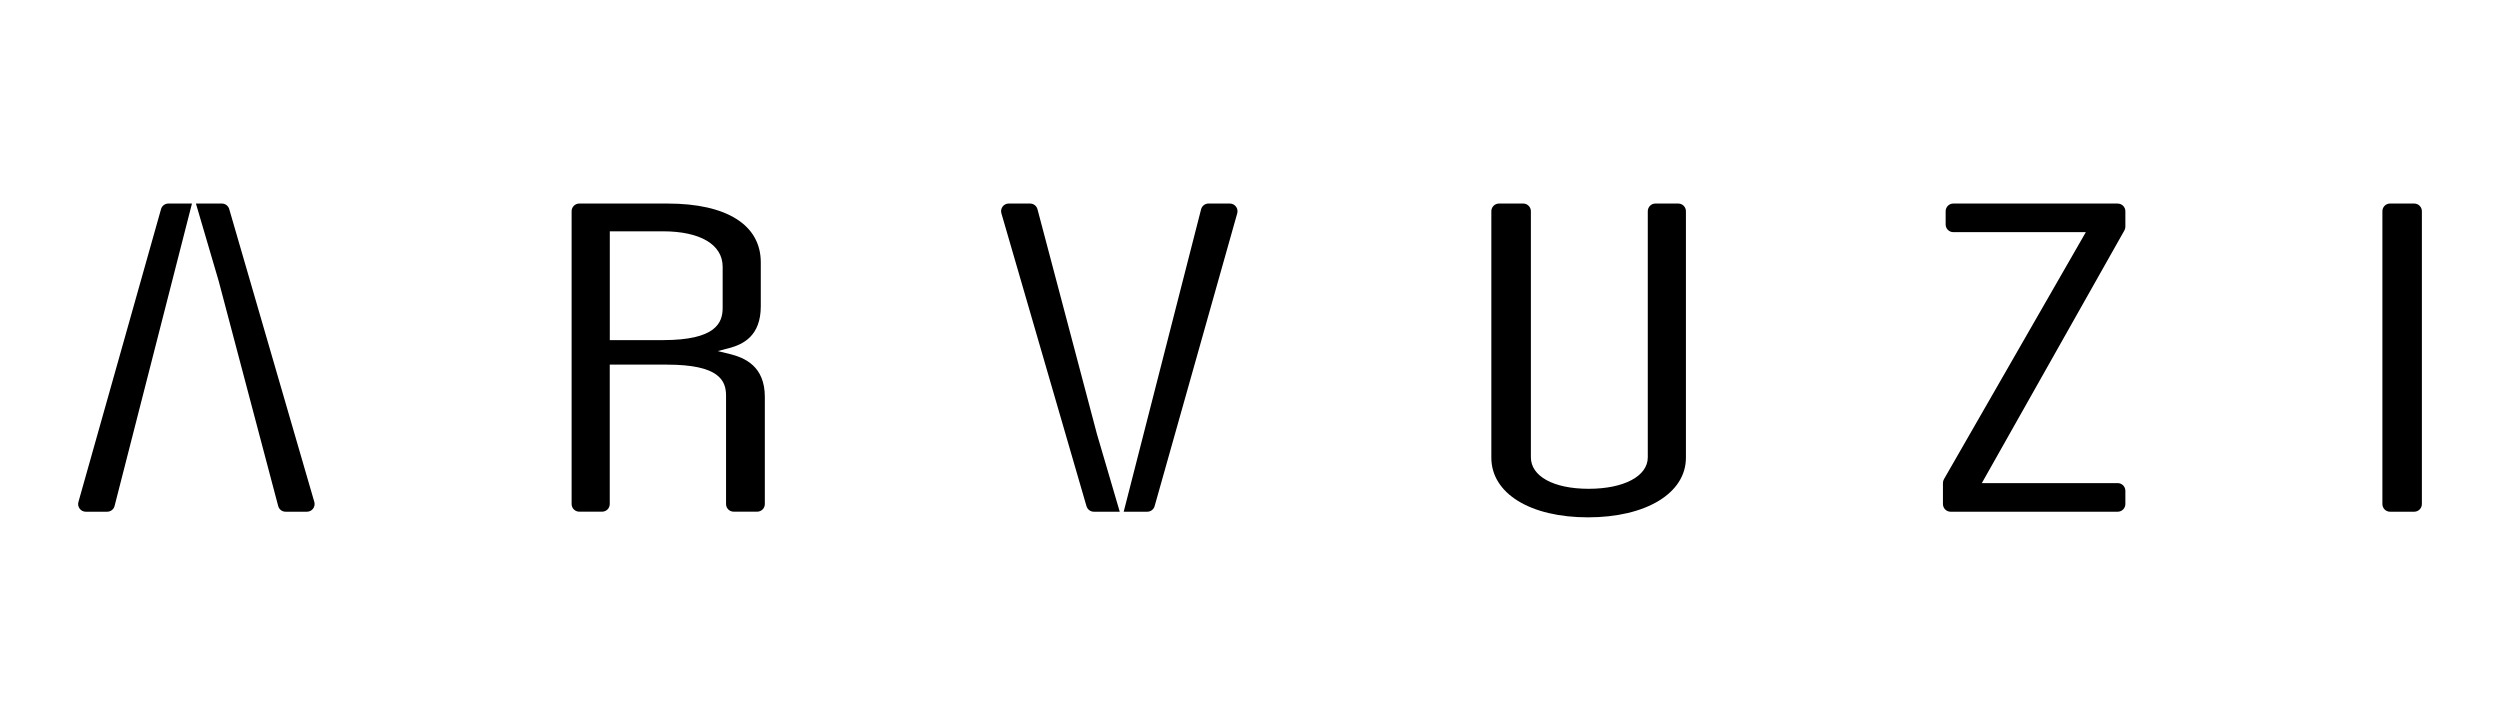 <svg version="1.0" preserveAspectRatio="xMidYMid meet" height="80" viewBox="0 0 210 60" zoomAndPan="magnify" width="280" xmlns:xlink="http://www.w3.org/1999/xlink" xmlns="http://www.w3.org/2000/svg"><path fill-rule="nonzero" fill-opacity="1" d="M 13.527 17.566 L 6.586 42.172 C 6.531 42.367 6.574 42.57 6.688 42.719 C 6.805 42.887 7 42.984 7.203 42.984 L 9.004 42.984 C 9.297 42.984 9.555 42.785 9.625 42.5 L 16.125 17.098 L 14.145 17.098 C 13.855 17.098 13.602 17.289 13.527 17.566 Z M 13.527 17.566" fill="#000000"></path><path fill-rule="nonzero" fill-opacity="1" d="M 19.254 17.562 L 19.254 17.555 C 19.168 17.281 18.922 17.098 18.637 17.098 L 16.457 17.098 L 18.371 23.613 L 23.367 42.504 C 23.441 42.789 23.695 42.984 23.988 42.984 L 25.785 42.984 C 25.988 42.984 26.176 42.891 26.297 42.73 C 26.422 42.566 26.457 42.355 26.402 42.16 Z M 19.254 17.562" fill="#000000"></path><path fill-rule="nonzero" fill-opacity="1" d="M 103.312 17.098 L 101.512 17.098 C 101.219 17.098 100.965 17.297 100.891 17.582 L 94.391 42.984 L 96.371 42.984 C 96.66 42.984 96.91 42.793 96.988 42.516 L 103.93 17.91 C 103.98 17.715 103.941 17.516 103.828 17.363 C 103.707 17.195 103.516 17.098 103.312 17.098 Z M 103.312 17.098" fill="#000000"></path><path fill-rule="nonzero" fill-opacity="1" d="M 87.148 17.578 C 87.074 17.293 86.82 17.098 86.527 17.098 L 84.73 17.098 C 84.527 17.098 84.344 17.191 84.219 17.352 C 84.098 17.516 84.059 17.73 84.117 17.918 L 91.266 42.523 C 91.352 42.797 91.598 42.984 91.879 42.984 L 94.059 42.984 L 92.145 36.469 L 87.148 17.574 Z M 87.148 17.578" fill="#000000"></path><path fill-rule="nonzero" fill-opacity="1" d="M 61.289 29.734 L 60.297 29.492 L 61.258 29.238 C 62.395 28.934 63.906 28.242 63.906 25.727 L 63.906 22.035 C 63.906 18.898 61.051 17.098 56.074 17.098 L 48.656 17.098 C 48.305 17.098 48.016 17.387 48.016 17.738 L 48.016 42.34 C 48.016 42.695 48.305 42.98 48.656 42.98 L 50.578 42.98 C 50.934 42.98 51.219 42.695 51.219 42.34 L 51.219 30.629 L 56.02 30.629 C 60.395 30.629 60.988 31.949 60.988 33.238 L 60.988 42.34 C 60.988 42.695 61.273 42.98 61.629 42.98 L 63.605 42.98 C 63.961 42.98 64.246 42.695 64.246 42.34 L 64.246 33.34 C 64.246 30.758 62.559 30.047 61.289 29.734 Z M 51.223 28.57 L 51.223 19.43 L 55.68 19.43 C 58.824 19.43 60.703 20.543 60.703 22.41 L 60.703 25.863 C 60.703 27.121 60.133 28.57 55.68 28.57 Z M 51.223 28.57" fill="#000000"></path><path fill-rule="nonzero" fill-opacity="1" d="M 140.977 17.098 L 139.055 17.098 C 138.699 17.098 138.414 17.387 138.414 17.742 L 138.414 38.414 C 138.414 39.996 136.418 41.059 133.445 41.059 C 130.477 41.059 128.594 39.996 128.594 38.414 L 128.594 17.742 C 128.594 17.387 128.305 17.098 127.953 17.098 L 125.914 17.098 C 125.562 17.098 125.273 17.387 125.273 17.742 L 125.273 38.449 C 125.273 41.445 128.535 43.457 133.391 43.457 C 138.242 43.457 141.617 41.445 141.617 38.449 L 141.617 17.742 C 141.617 17.387 141.328 17.098 140.977 17.098 Z M 140.977 17.098" fill="#000000"></path><path fill-rule="nonzero" fill-opacity="1" d="M 177.891 17.098 L 164.074 17.098 C 163.723 17.098 163.434 17.387 163.434 17.742 L 163.434 18.855 C 163.434 19.211 163.723 19.5 164.074 19.5 L 175.211 19.5 L 163.293 40.25 C 163.238 40.348 163.207 40.457 163.207 40.57 L 163.207 42.34 C 163.207 42.695 163.496 42.984 163.848 42.984 L 177.891 42.984 C 178.242 42.984 178.531 42.695 178.531 42.34 L 178.531 41.227 C 178.531 40.871 178.242 40.582 177.891 40.582 L 166.473 40.582 L 178.449 19.355 C 178.504 19.262 178.531 19.152 178.531 19.043 L 178.531 17.742 C 178.531 17.387 178.242 17.102 177.891 17.102 Z M 177.891 17.098" fill="#000000"></path><path fill-rule="nonzero" fill-opacity="1" d="M 200.762 17.098 L 202.797 17.098 C 203.148 17.098 203.438 17.387 203.438 17.742 L 203.438 42.34 C 203.438 42.695 203.148 42.984 202.797 42.984 L 200.762 42.984 C 200.406 42.984 200.121 42.695 200.121 42.34 L 200.121 17.742 C 200.121 17.387 200.406 17.098 200.762 17.098 Z M 200.762 17.098" fill="#000000"></path></svg>